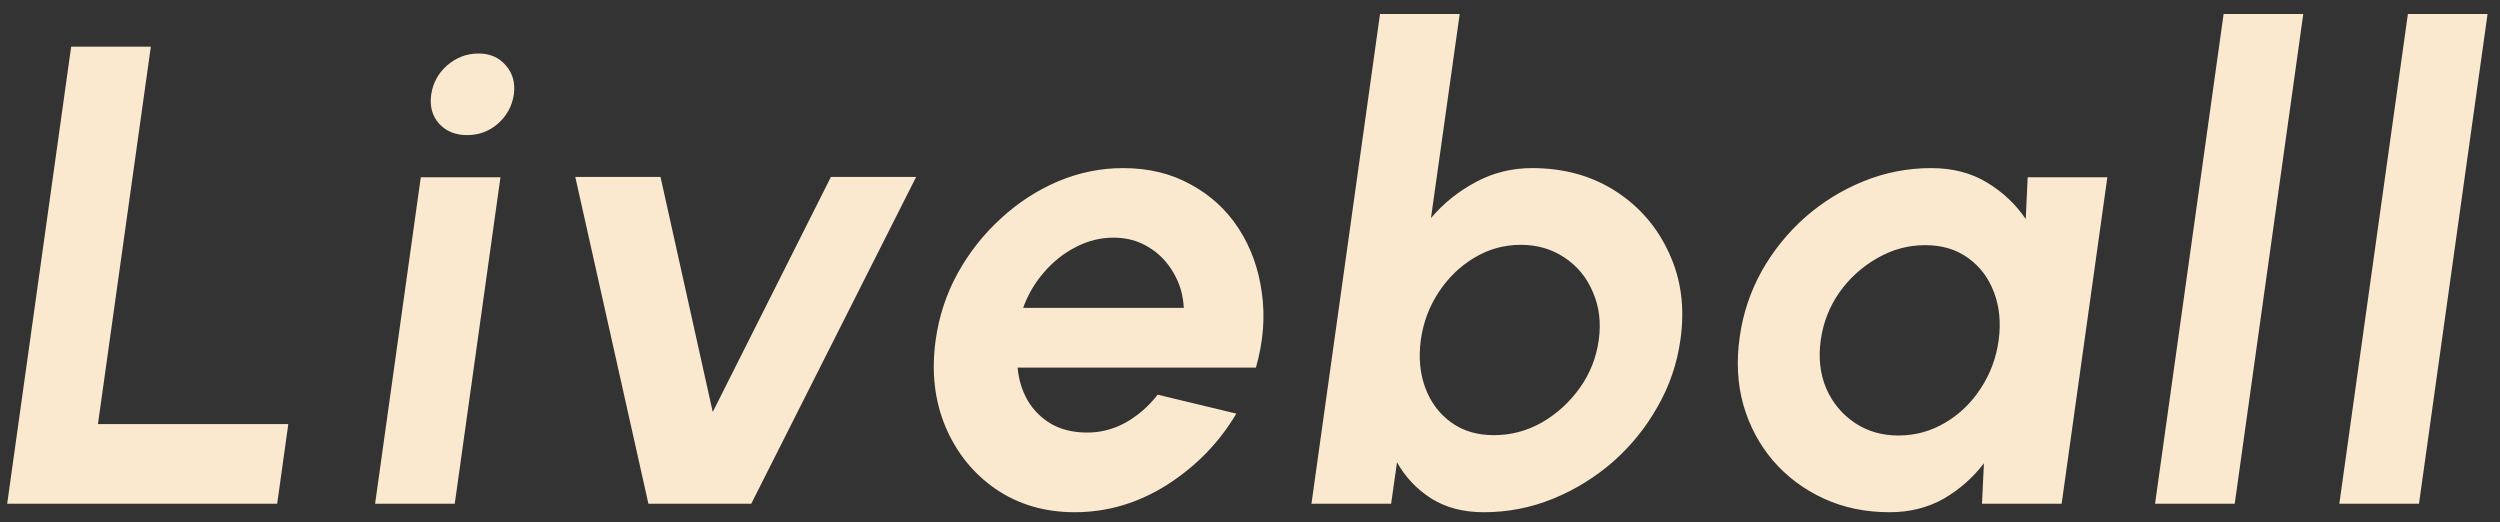 <svg xmlns="http://www.w3.org/2000/svg" width="134" height="28" viewBox="0 0 134 28" fill="none"><rect x="0" y="0" width="134" height="28" fill="#333333" stroke="none"/><path d="M0.385 27L3.815 2.5H8.085L5.25 22.73H15.453L14.857 27H0.385ZM22.555 9.5H26.825L24.375 27H20.105L22.555 9.5ZM25.04 7.242C24.41 7.242 23.909 7.038 23.535 6.63C23.162 6.21 23.022 5.685 23.115 5.055C23.209 4.437 23.494 3.917 23.973 3.498C24.463 3.078 25.023 2.868 25.653 2.868C26.259 2.868 26.744 3.078 27.105 3.498C27.479 3.917 27.625 4.437 27.543 5.055C27.45 5.685 27.164 6.21 26.685 6.63C26.219 7.038 25.67 7.242 25.04 7.242ZM40.267 27H34.755L30.835 9.482H35.403L38.203 22.082L44.538 9.482H49.105L40.267 27ZM57.606 27.455C55.996 27.455 54.584 27.041 53.371 26.212C52.169 25.384 51.271 24.27 50.676 22.87C50.092 21.47 49.917 19.924 50.151 18.233C50.326 16.961 50.717 15.771 51.323 14.662C51.941 13.543 52.712 12.562 53.633 11.723C54.555 10.871 55.576 10.206 56.696 9.727C57.827 9.249 58.994 9.01 60.196 9.01C61.561 9.01 62.768 9.302 63.818 9.885C64.88 10.457 65.737 11.244 66.391 12.248C67.044 13.251 67.458 14.394 67.633 15.678C67.82 16.961 67.715 18.302 67.318 19.703H54.543C54.602 20.356 54.782 20.945 55.086 21.47C55.389 21.983 55.803 22.398 56.328 22.712C56.853 23.016 57.477 23.173 58.201 23.185C58.947 23.197 59.653 23.022 60.318 22.66C60.983 22.287 61.561 21.785 62.051 21.155L66.268 22.17C65.347 23.722 64.11 24.993 62.558 25.985C61.007 26.965 59.356 27.455 57.606 27.455ZM54.841 16.5H63.451C63.416 15.8 63.229 15.17 62.891 14.61C62.564 14.038 62.121 13.583 61.561 13.245C61.012 12.907 60.388 12.738 59.688 12.738C58.977 12.738 58.3 12.907 57.658 13.245C57.017 13.572 56.451 14.021 55.961 14.592C55.471 15.152 55.097 15.788 54.841 16.5ZM82.124 9.01C83.828 9.01 85.321 9.424 86.605 10.252C87.888 11.081 88.844 12.195 89.475 13.595C90.116 14.983 90.314 16.523 90.07 18.215C89.894 19.487 89.486 20.683 88.844 21.802C88.215 22.922 87.415 23.908 86.447 24.76C85.479 25.6 84.405 26.259 83.227 26.738C82.049 27.216 80.818 27.455 79.534 27.455C78.438 27.455 77.499 27.21 76.717 26.72C75.935 26.218 75.323 25.571 74.879 24.777L74.564 27H70.294L73.969 0.75H78.24L76.7 11.688C77.376 10.894 78.175 10.252 79.097 9.762C80.019 9.261 81.028 9.01 82.124 9.01ZM80.077 23.325C80.987 23.325 81.844 23.098 82.65 22.642C83.454 22.176 84.131 21.558 84.68 20.788C85.228 20.017 85.566 19.16 85.695 18.215C85.823 17.282 85.718 16.43 85.379 15.66C85.053 14.878 84.545 14.26 83.857 13.805C83.18 13.35 82.399 13.123 81.512 13.123C80.614 13.123 79.779 13.356 79.01 13.822C78.251 14.277 77.615 14.896 77.102 15.678C76.6 16.448 76.285 17.293 76.157 18.215C76.029 19.16 76.11 20.023 76.402 20.805C76.694 21.575 77.154 22.188 77.784 22.642C78.415 23.098 79.179 23.325 80.077 23.325ZM108.684 9.5H112.954L110.504 27H106.234L106.339 24.83C105.744 25.612 105.021 26.247 104.169 26.738C103.318 27.216 102.355 27.455 101.282 27.455C99.987 27.455 98.808 27.21 97.747 26.72C96.685 26.23 95.781 25.553 95.034 24.69C94.299 23.827 93.769 22.829 93.442 21.698C93.127 20.566 93.063 19.352 93.249 18.058C93.424 16.809 93.815 15.637 94.422 14.54C95.04 13.443 95.816 12.481 96.749 11.652C97.694 10.824 98.744 10.177 99.899 9.71C101.054 9.243 102.256 9.01 103.504 9.01C104.659 9.01 105.657 9.267 106.497 9.78C107.348 10.293 108.043 10.947 108.579 11.74L108.684 9.5ZM101.754 23.343C102.653 23.343 103.487 23.115 104.257 22.66C105.027 22.205 105.663 21.593 106.164 20.823C106.678 20.041 106.998 19.183 107.127 18.25C107.255 17.305 107.173 16.448 106.882 15.678C106.59 14.896 106.123 14.277 105.482 13.822C104.852 13.367 104.088 13.14 103.189 13.14C102.279 13.14 101.422 13.373 100.617 13.84C99.812 14.295 99.135 14.908 98.587 15.678C98.05 16.448 97.718 17.305 97.589 18.25C97.461 19.195 97.56 20.052 97.887 20.823C98.225 21.593 98.733 22.205 99.409 22.66C100.086 23.115 100.868 23.343 101.754 23.343ZM115.511 27L119.186 0.75H123.456L119.781 27H115.511ZM125.388 27L129.063 0.75H133.333L129.658 27H125.388Z" fill="#FAE9CF"></path></svg>